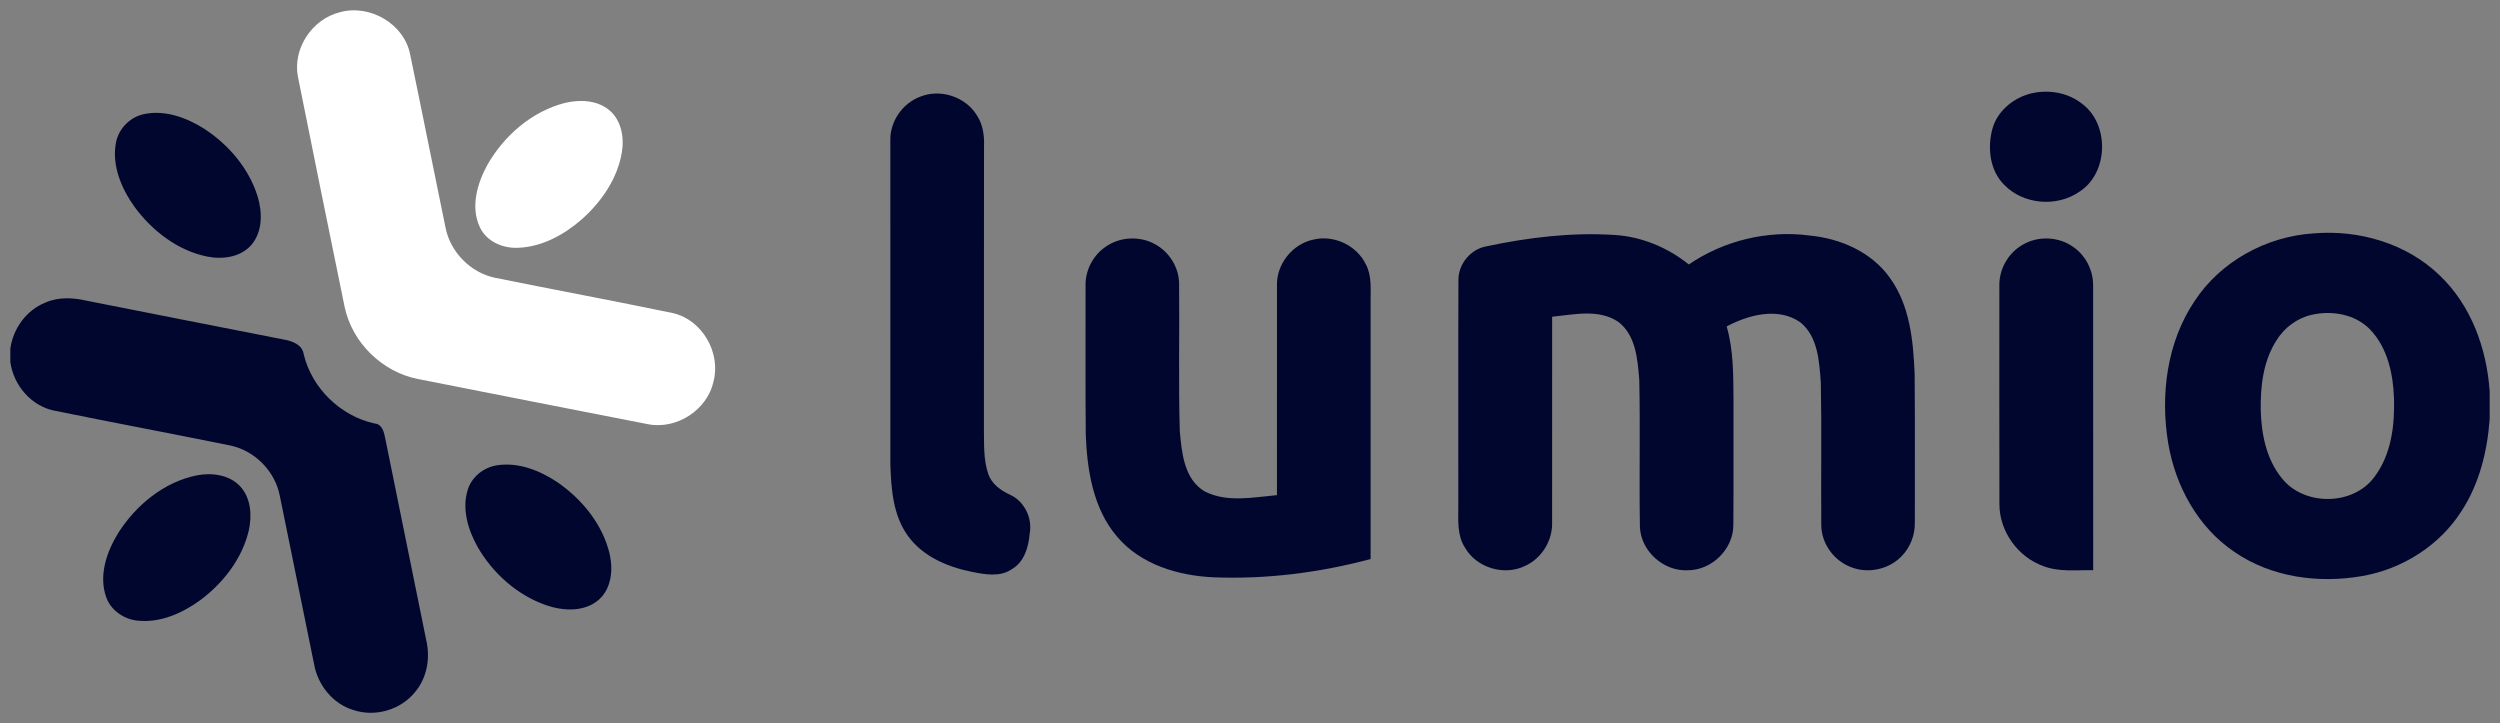 <?xml version="1.0" encoding="UTF-8"?>
<svg width="242px" height="70px" viewBox="0 0 242 70" version="1.1" xmlns="http://www.w3.org/2000/svg" xmlns:xlink="http://www.w3.org/1999/xlink">
    <rect x="0" y="0" width="242" height="70" fill="#808080" stroke="none"/>
    <title>lumio/logo/lumio_secundario</title>
    <g id="lumio/logo/lumio_secundario" stroke="none" stroke-width="1" fill="none" fill-rule="evenodd">
        <g id="logo_retina" transform="translate(1, 1)" fill-rule="nonzero">
            <g id="#ff9600ff" transform="translate(27.752, 0)" fill="#FFFFFF">
                <path d="M4.139,0.187 C7.033,-0.627 10.378,1.301 10.951,4.278 C12.116,9.859 13.222,15.453 14.375,21.037 C14.839,23.399 16.786,25.382 19.148,25.886 C24.886,27.049 30.648,28.116 36.381,29.308 C39.231,29.959 41.045,33.144 40.316,35.933 C39.71,38.687 36.742,40.612 33.966,40.061 C26.551,38.623 19.139,37.152 11.731,35.693 C8.254,35.022 5.339,32.174 4.61,28.719 C3.092,21.289 1.569,13.862 0.086,6.422 C-0.434,3.706 1.457,0.847 4.139,0.187 Z" id="Path"></path>
                <path d="M25.901,8.971 C27.336,8.62 29.013,8.673 30.204,9.645 C31.404,10.63 31.692,12.326 31.436,13.785 C31.004,16.323 29.454,18.55 27.554,20.24 C25.836,21.734 23.692,22.915 21.369,22.986 C19.91,23.053 18.331,22.367 17.698,20.993 C16.781,19.042 17.439,16.762 18.422,14.966 C20.033,12.142 22.707,9.801 25.901,8.971 Z" id="Path"></path>
            </g>
            <g id="#00062eff" transform="translate(0, 7.876)" fill="#00062E">
                <path d="M195.403,0.222 C197.097,-0.247 199.024,0.02 200.438,1.089 C203.226,3.041 203.153,7.858 200.274,9.689 C198.112,11.186 194.894,10.937 193.044,9.05 C191.609,7.664 191.365,5.443 191.865,3.594 C192.321,1.936 193.779,0.694 195.403,0.222 Z" id="Path"></path>
                <path d="M88.062,0.489 C90.044,-0.326 92.515,0.506 93.597,2.346 C94.165,3.225 94.291,4.292 94.253,5.314 C94.238,14.397 94.253,23.48 94.244,32.563 C94.271,34.054 94.174,35.596 94.671,37.025 C95.012,37.992 95.882,38.608 96.779,39.018 C98.179,39.659 98.959,41.297 98.671,42.789 C98.559,44.095 98.147,45.54 96.924,46.234 C95.776,47.008 94.335,46.729 93.071,46.477 C90.729,46.006 88.329,44.995 86.894,43.005 C85.45,41.025 85.265,38.467 85.188,36.102 C85.179,25.645 85.182,15.191 85.185,4.734 C85.138,2.9 86.344,1.133 88.062,0.489 Z" id="Path"></path>
                <path d="M12.994,2.159 C15.029,1.751 17.1,2.531 18.8,3.609 C21.153,5.153 23.1,7.436 23.938,10.14 C24.403,11.672 24.432,13.527 23.347,14.813 C22.315,16.023 20.556,16.258 19.071,15.962 C16.206,15.388 13.756,13.486 12.047,11.183 C10.788,9.425 9.838,7.245 10.203,5.048 C10.424,3.627 11.571,2.425 12.994,2.159 Z" id="Path"></path>
                <path d="M142.874,14.971 C146.947,14.107 151.138,13.597 155.309,13.87 C157.929,14.028 160.444,15.095 162.479,16.724 C165.859,14.415 170.097,13.381 174.162,13.923 C177.153,14.204 180.188,15.525 181.95,18.033 C183.874,20.697 184.2,24.09 184.335,27.269 C184.385,32.071 184.344,36.873 184.356,41.672 C184.385,42.891 183.924,44.122 183.053,44.986 C181.838,46.237 179.874,46.665 178.244,46.047 C176.553,45.449 175.309,43.758 175.3,41.962 C175.262,37.362 175.347,32.759 175.256,28.162 C175.103,26.123 174.985,23.694 173.253,22.308 C171.106,20.834 168.268,21.596 166.141,22.721 C166.821,25.065 166.782,27.526 166.803,29.941 C166.791,33.946 166.821,37.954 166.788,41.959 C166.785,44.283 164.7,46.331 162.371,46.325 C160.041,46.442 157.856,44.488 157.744,42.162 C157.662,37.409 157.785,32.651 157.682,27.896 C157.521,25.921 157.356,23.559 155.632,22.264 C153.738,21.013 151.353,21.57 149.247,21.784 C149.247,28.408 149.25,35.03 149.244,41.655 C149.309,43.419 148.259,45.162 146.644,45.897 C144.615,46.902 141.921,46.091 140.803,44.122 C140.047,42.953 140.159,41.511 140.165,40.184 C140.174,32.862 140.147,25.54 140.176,18.221 C140.171,16.68 141.347,15.247 142.874,14.971 Z" id="Path"></path>
                <path d="M211.444,20.254 C213.965,16.416 218.397,14.002 222.965,13.715 C227.35,13.345 231.959,14.687 235.153,17.775 C238.212,20.679 239.718,24.875 240,29.009 L240,31.696 C239.771,34.84 238.985,38.01 237.229,40.667 C235.103,43.961 231.518,46.217 227.662,46.885 C223.45,47.623 218.865,47.014 215.3,44.555 C211.768,42.185 209.588,38.186 208.888,34.06 C208.103,29.364 208.744,24.268 211.444,20.254 M222.776,21.596 C221.356,21.913 220.124,22.847 219.362,24.072 C218.085,26.061 217.8,28.499 217.841,30.811 C217.897,33.129 218.376,35.566 219.874,37.409 C222.015,40.128 226.779,40.102 228.838,37.295 C230.482,35.133 230.818,32.293 230.738,29.657 C230.653,27.301 230.115,24.778 228.426,23.02 C226.994,21.538 224.732,21.148 222.776,21.596 Z" id="Shape"></path>
                <path d="M105.965,15.054 C107.344,14.04 109.312,13.928 110.806,14.763 C112.165,15.496 113.1,16.967 113.135,18.514 C113.188,23.287 113.065,28.066 113.203,32.836 C113.388,34.907 113.609,37.485 115.588,38.678 C117.75,39.803 120.294,39.261 122.609,39.053 C122.612,32.302 122.606,25.549 122.612,18.795 C122.535,16.729 124.076,14.763 126.103,14.324 C128.103,13.82 130.347,14.875 131.224,16.735 C131.8,17.825 131.668,19.082 131.674,20.266 C131.674,28.59 131.671,36.914 131.674,45.238 C126.735,46.557 121.597,47.21 116.482,47.008 C113.041,46.855 109.397,45.768 107.118,43.055 C104.797,40.319 104.229,36.606 104.1,33.143 C104.059,28.361 104.091,23.58 104.082,18.798 C104.041,17.339 104.771,15.894 105.965,15.054 Z" id="Path"></path>
                <path d="M194.797,14.813 C196.285,13.934 198.276,14.019 199.685,15.024 C200.909,15.862 201.641,17.327 201.615,18.804 C201.624,27.978 201.615,37.151 201.621,46.322 C200.009,46.287 198.335,46.516 196.794,45.921 C194.306,45.039 192.524,42.525 192.544,39.888 C192.526,32.868 192.538,25.848 192.538,18.83 C192.491,17.21 193.382,15.613 194.797,14.813 Z" id="Path"></path>
                <path d="M3.403,20.41 C4.662,19.853 6.082,19.929 7.391,20.234 C13.747,21.497 20.103,22.739 26.462,23.99 C27.271,24.128 28.262,24.476 28.397,25.408 C29.182,28.695 31.941,31.382 35.247,32.118 C35.979,32.162 36.162,32.909 36.279,33.501 C37.603,40.052 38.938,46.601 40.271,53.149 C40.662,54.857 40.326,56.756 39.179,58.112 C37.794,59.835 35.326,60.559 33.224,59.859 C31.226,59.27 29.765,57.439 29.406,55.426 C28.285,49.973 27.197,44.517 26.074,39.065 C25.6,36.706 23.644,34.737 21.279,34.245 C15.635,33.102 9.974,32.036 4.326,30.89 C2.035,30.456 0.309,28.429 0,26.164 L0,24.878 C0.262,22.929 1.556,21.142 3.403,20.41 Z" id="Path"></path>
                <path d="M47.115,36.164 C49.197,35.839 51.271,36.677 52.974,37.814 C55.374,39.475 57.362,41.918 58.024,44.796 C58.359,46.302 58.182,48.104 56.959,49.182 C55.559,50.389 53.509,50.275 51.859,49.706 C49.053,48.725 46.7,46.615 45.229,44.063 C44.312,42.417 43.697,40.421 44.271,38.558 C44.65,37.289 45.815,36.363 47.115,36.164 Z" id="Path"></path>
                <path d="M18.088,37.131 C19.538,36.861 21.229,37.084 22.268,38.224 C23.318,39.384 23.406,41.092 23.065,42.548 C22.412,45.235 20.615,47.538 18.429,49.188 C16.685,50.465 14.541,51.432 12.332,51.204 C10.976,51.072 9.688,50.178 9.256,48.862 C8.55,46.77 9.341,44.511 10.45,42.707 C12.174,40.005 14.885,37.767 18.088,37.131 Z" id="Path"></path>
            </g>
        </g>
    </g>
</svg>